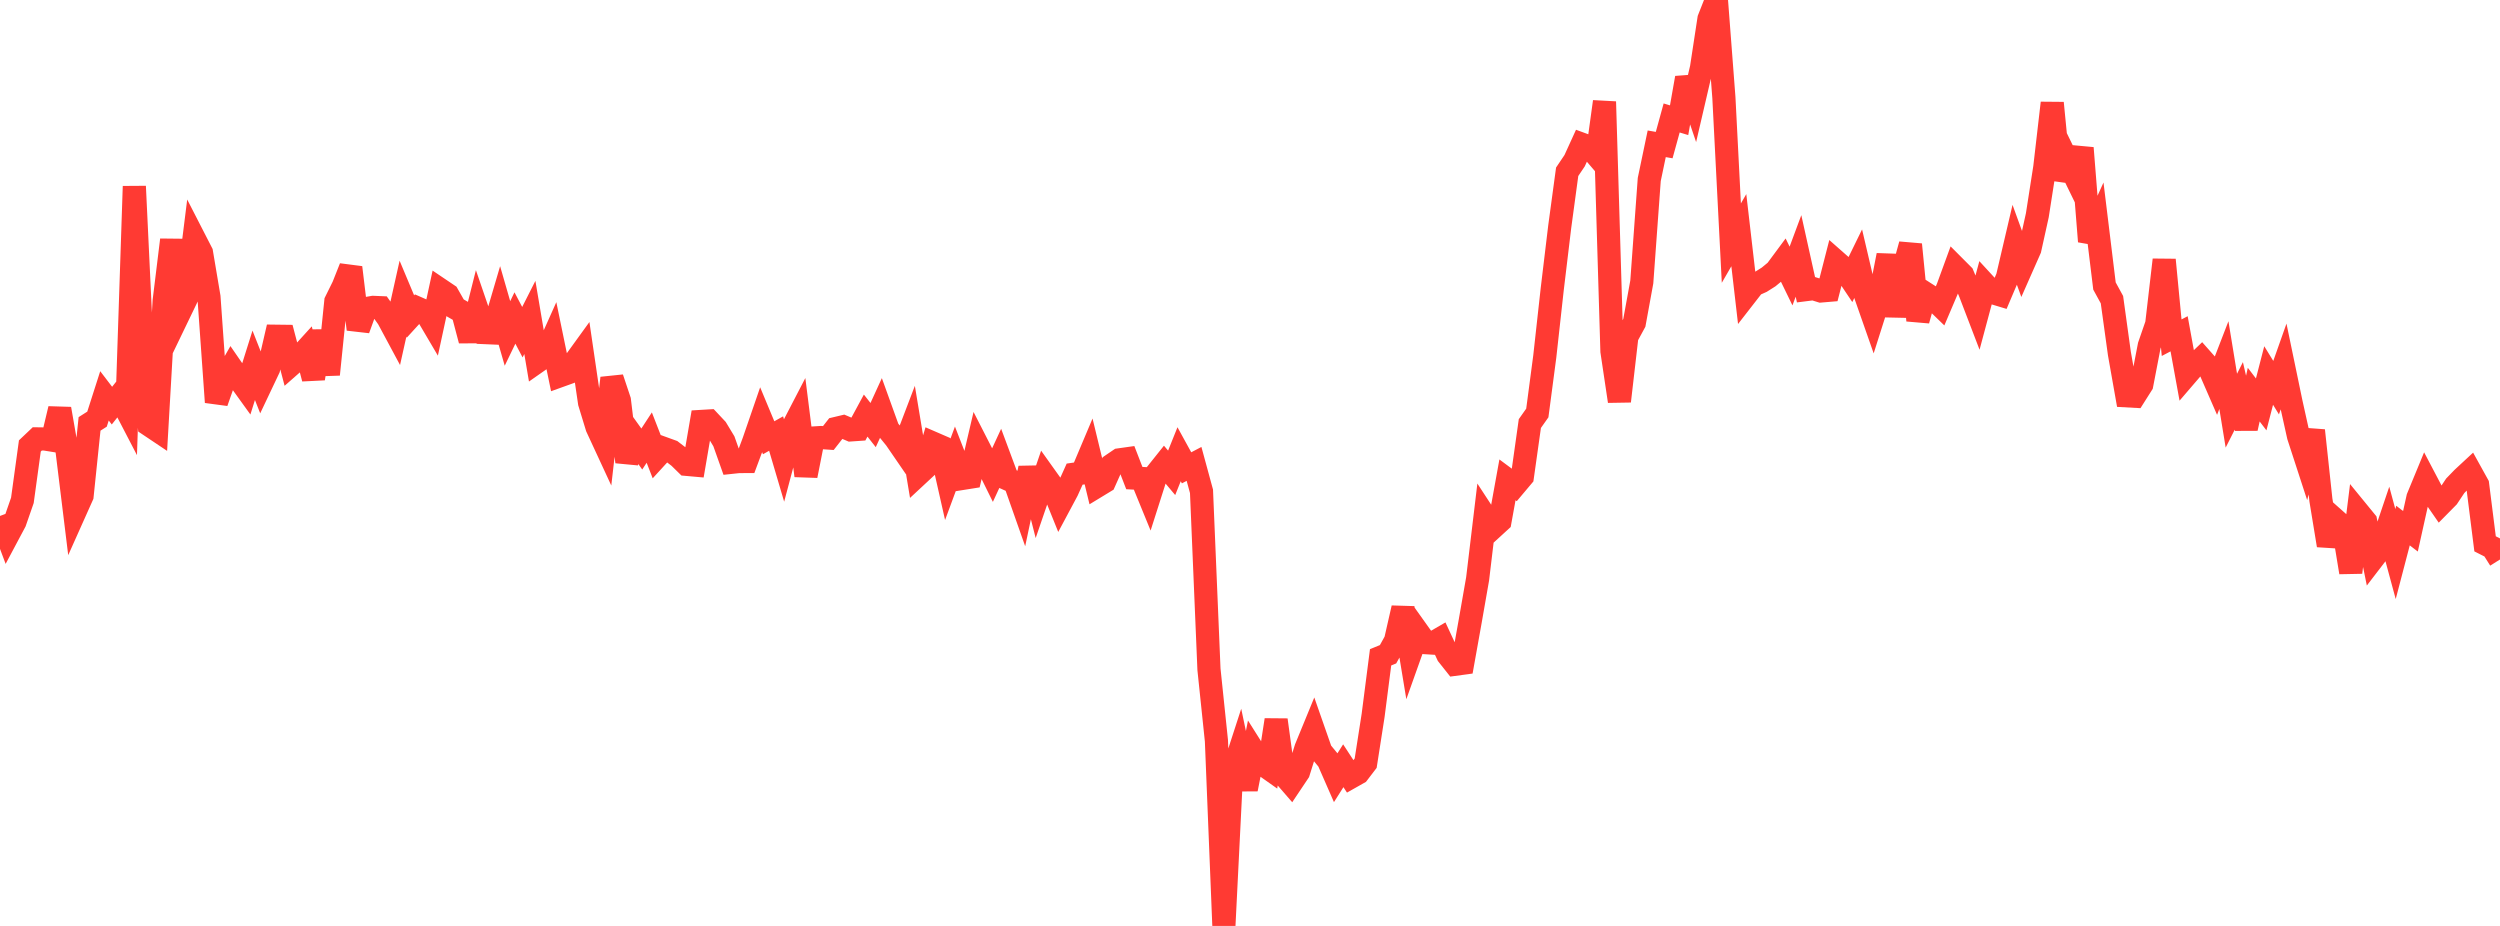 <?xml version="1.0" standalone="no"?>
<!DOCTYPE svg PUBLIC "-//W3C//DTD SVG 1.1//EN" "http://www.w3.org/Graphics/SVG/1.1/DTD/svg11.dtd">

<svg width="135" height="50" viewBox="0 0 135 50" preserveAspectRatio="none" 
  xmlns="http://www.w3.org/2000/svg"
  xmlns:xlink="http://www.w3.org/1999/xlink">


<polyline points="0.0, 27.861 0.403, 28.935 0.806, 28.178 1.209, 27.018 1.612, 24.081 2.015, 23.699 2.418, 23.705 2.821, 23.77 3.224, 22.078 3.627, 24.392 4.03, 27.673 4.433, 26.772 4.836, 22.89 5.239, 22.634 5.642, 21.376 6.045, 21.904 6.448, 21.396 6.851, 22.172 7.254, 10.062 7.657, 18.556 8.06, 22.95 8.463, 23.22 8.866, 16.24 9.269, 12.955 9.672, 16.924 10.075, 16.088 10.478, 12.861 10.881, 13.646 11.284, 16.039 11.687, 21.717 12.09, 20.568 12.493, 19.862 12.896, 20.447 13.299, 21.006 13.701, 19.726 14.104, 20.749 14.507, 19.899 14.91, 18.156 15.313, 18.161 15.716, 19.696 16.119, 19.342 16.522, 18.898 16.925, 20.442 17.328, 17.882 17.731, 20.22 18.134, 16.279 18.537, 15.463 18.94, 14.446 19.343, 17.781 19.746, 16.668 20.149, 16.598 20.552, 16.615 20.955, 17.184 21.358, 17.935 21.761, 16.129 22.164, 17.09 22.567, 16.649 22.97, 16.826 23.373, 17.51 23.776, 15.646 24.179, 15.918 24.582, 16.626 24.985, 16.858 25.388, 18.385 25.791, 16.784 26.194, 17.961 26.597, 17.978 27.0, 16.608 27.403, 18.006 27.806, 17.172 28.209, 17.938 28.612, 17.142 29.015, 19.524 29.418, 19.242 29.821, 18.341 30.224, 20.294 30.627, 20.149 31.03, 19.558 31.433, 19.001 31.836, 21.747 32.239, 23.067 32.642, 23.937 33.045, 20.417 33.448, 21.624 33.851, 24.942 34.254, 23.684 34.657, 24.247 35.06, 23.63 35.463, 24.665 35.866, 24.224 36.269, 24.37 36.672, 24.68 37.075, 25.075 37.478, 25.111 37.881, 22.757 38.284, 22.733 38.687, 23.162 39.09, 23.83 39.493, 24.966 39.896, 24.923 40.299, 24.922 40.701, 23.842 41.104, 22.672 41.507, 23.639 41.91, 23.412 42.313, 24.777 42.716, 23.261 43.119, 22.484 43.522, 25.688 43.925, 23.652 44.328, 23.627 44.731, 23.654 45.134, 23.14 45.537, 23.044 45.94, 23.215 46.343, 23.187 46.746, 22.441 47.149, 22.954 47.552, 22.072 47.955, 23.189 48.358, 23.684 48.761, 24.271 49.164, 23.214 49.567, 25.638 49.97, 25.263 50.373, 23.927 50.776, 24.102 51.179, 25.886 51.582, 24.796 51.985, 25.832 52.388, 25.768 52.791, 24.048 53.194, 24.836 53.597, 25.652 54.0, 24.779 54.403, 25.862 54.806, 26.043 55.209, 27.188 55.612, 25.281 56.015, 26.867 56.418, 25.69 56.821, 26.255 57.224, 27.252 57.627, 26.498 58.03, 25.603 58.433, 25.545 58.836, 24.59 59.239, 26.254 59.642, 26.009 60.045, 25.106 60.448, 24.832 60.851, 24.775 61.254, 25.816 61.657, 25.838 62.06, 26.822 62.463, 25.558 62.866, 25.053 63.269, 25.533 63.672, 24.529 64.075, 25.263 64.478, 25.051 64.881, 26.531 65.284, 36.144 65.687, 40.002 66.09, 50.0 66.493, 41.935 66.896, 40.695 67.299, 42.613 67.701, 40.568 68.104, 41.206 68.507, 41.491 68.91, 38.877 69.313, 41.828 69.716, 42.293 70.119, 41.691 70.522, 40.404 70.925, 39.423 71.328, 40.576 71.731, 41.066 72.134, 41.987 72.537, 41.35 72.94, 41.968 73.343, 41.74 73.746, 41.212 74.149, 38.628 74.552, 35.495 74.955, 35.33 75.358, 34.602 75.761, 32.832 76.164, 35.27 76.567, 34.138 76.97, 34.703 77.373, 34.728 77.776, 34.494 78.179, 35.361 78.582, 35.869 78.985, 35.814 79.388, 33.563 79.791, 31.261 80.194, 27.892 80.597, 28.509 81.0, 28.14 81.403, 25.912 81.806, 26.211 82.209, 25.732 82.612, 22.872 83.015, 22.301 83.418, 19.25 83.821, 15.607 84.224, 12.251 84.627, 9.276 85.03, 8.677 85.433, 7.793 85.836, 7.941 86.239, 8.412 86.642, 5.491 87.045, 18.969 87.448, 21.665 87.851, 18.175 88.254, 17.433 88.657, 15.226 89.06, 9.693 89.463, 7.765 89.866, 7.835 90.269, 6.37 90.672, 6.492 91.075, 4.208 91.478, 5.396 91.881, 3.663 92.284, 1.022 92.687, 0.0 93.09, 5.272 93.493, 13.128 93.896, 12.43 94.299, 15.906 94.701, 15.389 95.104, 15.209 95.507, 14.954 95.91, 14.621 96.313, 14.077 96.716, 14.905 97.119, 13.821 97.522, 15.639 97.925, 15.588 98.328, 15.713 98.731, 15.679 99.134, 14.105 99.537, 14.46 99.94, 15.062 100.343, 14.238 100.746, 15.96 101.149, 17.11 101.552, 15.841 101.955, 13.784 102.358, 17.063 102.761, 14.668 103.164, 13.204 103.567, 17.3 103.97, 15.842 104.373, 16.1 104.776, 16.491 105.179, 15.545 105.582, 14.441 105.985, 14.845 106.388, 15.812 106.791, 16.864 107.194, 15.361 107.597, 15.799 108.0, 15.921 108.403, 14.972 108.806, 13.251 109.209, 14.362 109.612, 13.45 110.015, 11.627 110.418, 9.044 110.821, 5.562 111.224, 9.684 111.627, 8.654 112.03, 9.48 112.433, 7.993 112.836, 13.037 113.239, 12.146 113.642, 15.445 114.045, 16.182 114.448, 19.097 114.851, 21.375 115.254, 21.397 115.657, 20.76 116.06, 18.669 116.463, 17.502 116.866, 14.032 117.269, 18.236 117.672, 18.024 118.075, 20.235 118.478, 19.766 118.881, 19.379 119.284, 19.834 119.687, 20.759 120.09, 19.716 120.493, 22.177 120.896, 21.379 121.299, 23.13 121.701, 21.31 122.104, 21.838 122.507, 20.277 122.91, 20.933 123.313, 19.793 123.716, 21.732 124.119, 23.55 124.522, 24.788 124.925, 23.248 125.328, 26.996 125.731, 29.449 126.134, 28.098 126.537, 28.456 126.94, 30.908 127.343, 27.666 127.746, 28.159 128.149, 30.15 128.552, 29.625 128.955, 28.431 129.358, 29.92 129.761, 28.38 130.164, 28.69 130.567, 26.876 130.97, 25.899 131.373, 26.666 131.776, 27.248 132.179, 26.84 132.582, 26.233 132.985, 25.817 133.388, 25.443 133.791, 26.171 134.194, 29.367 134.597, 29.571 135.0, 30.212" fill="none" stroke="#ff3a33" stroke-width="1.25"/>

</svg>